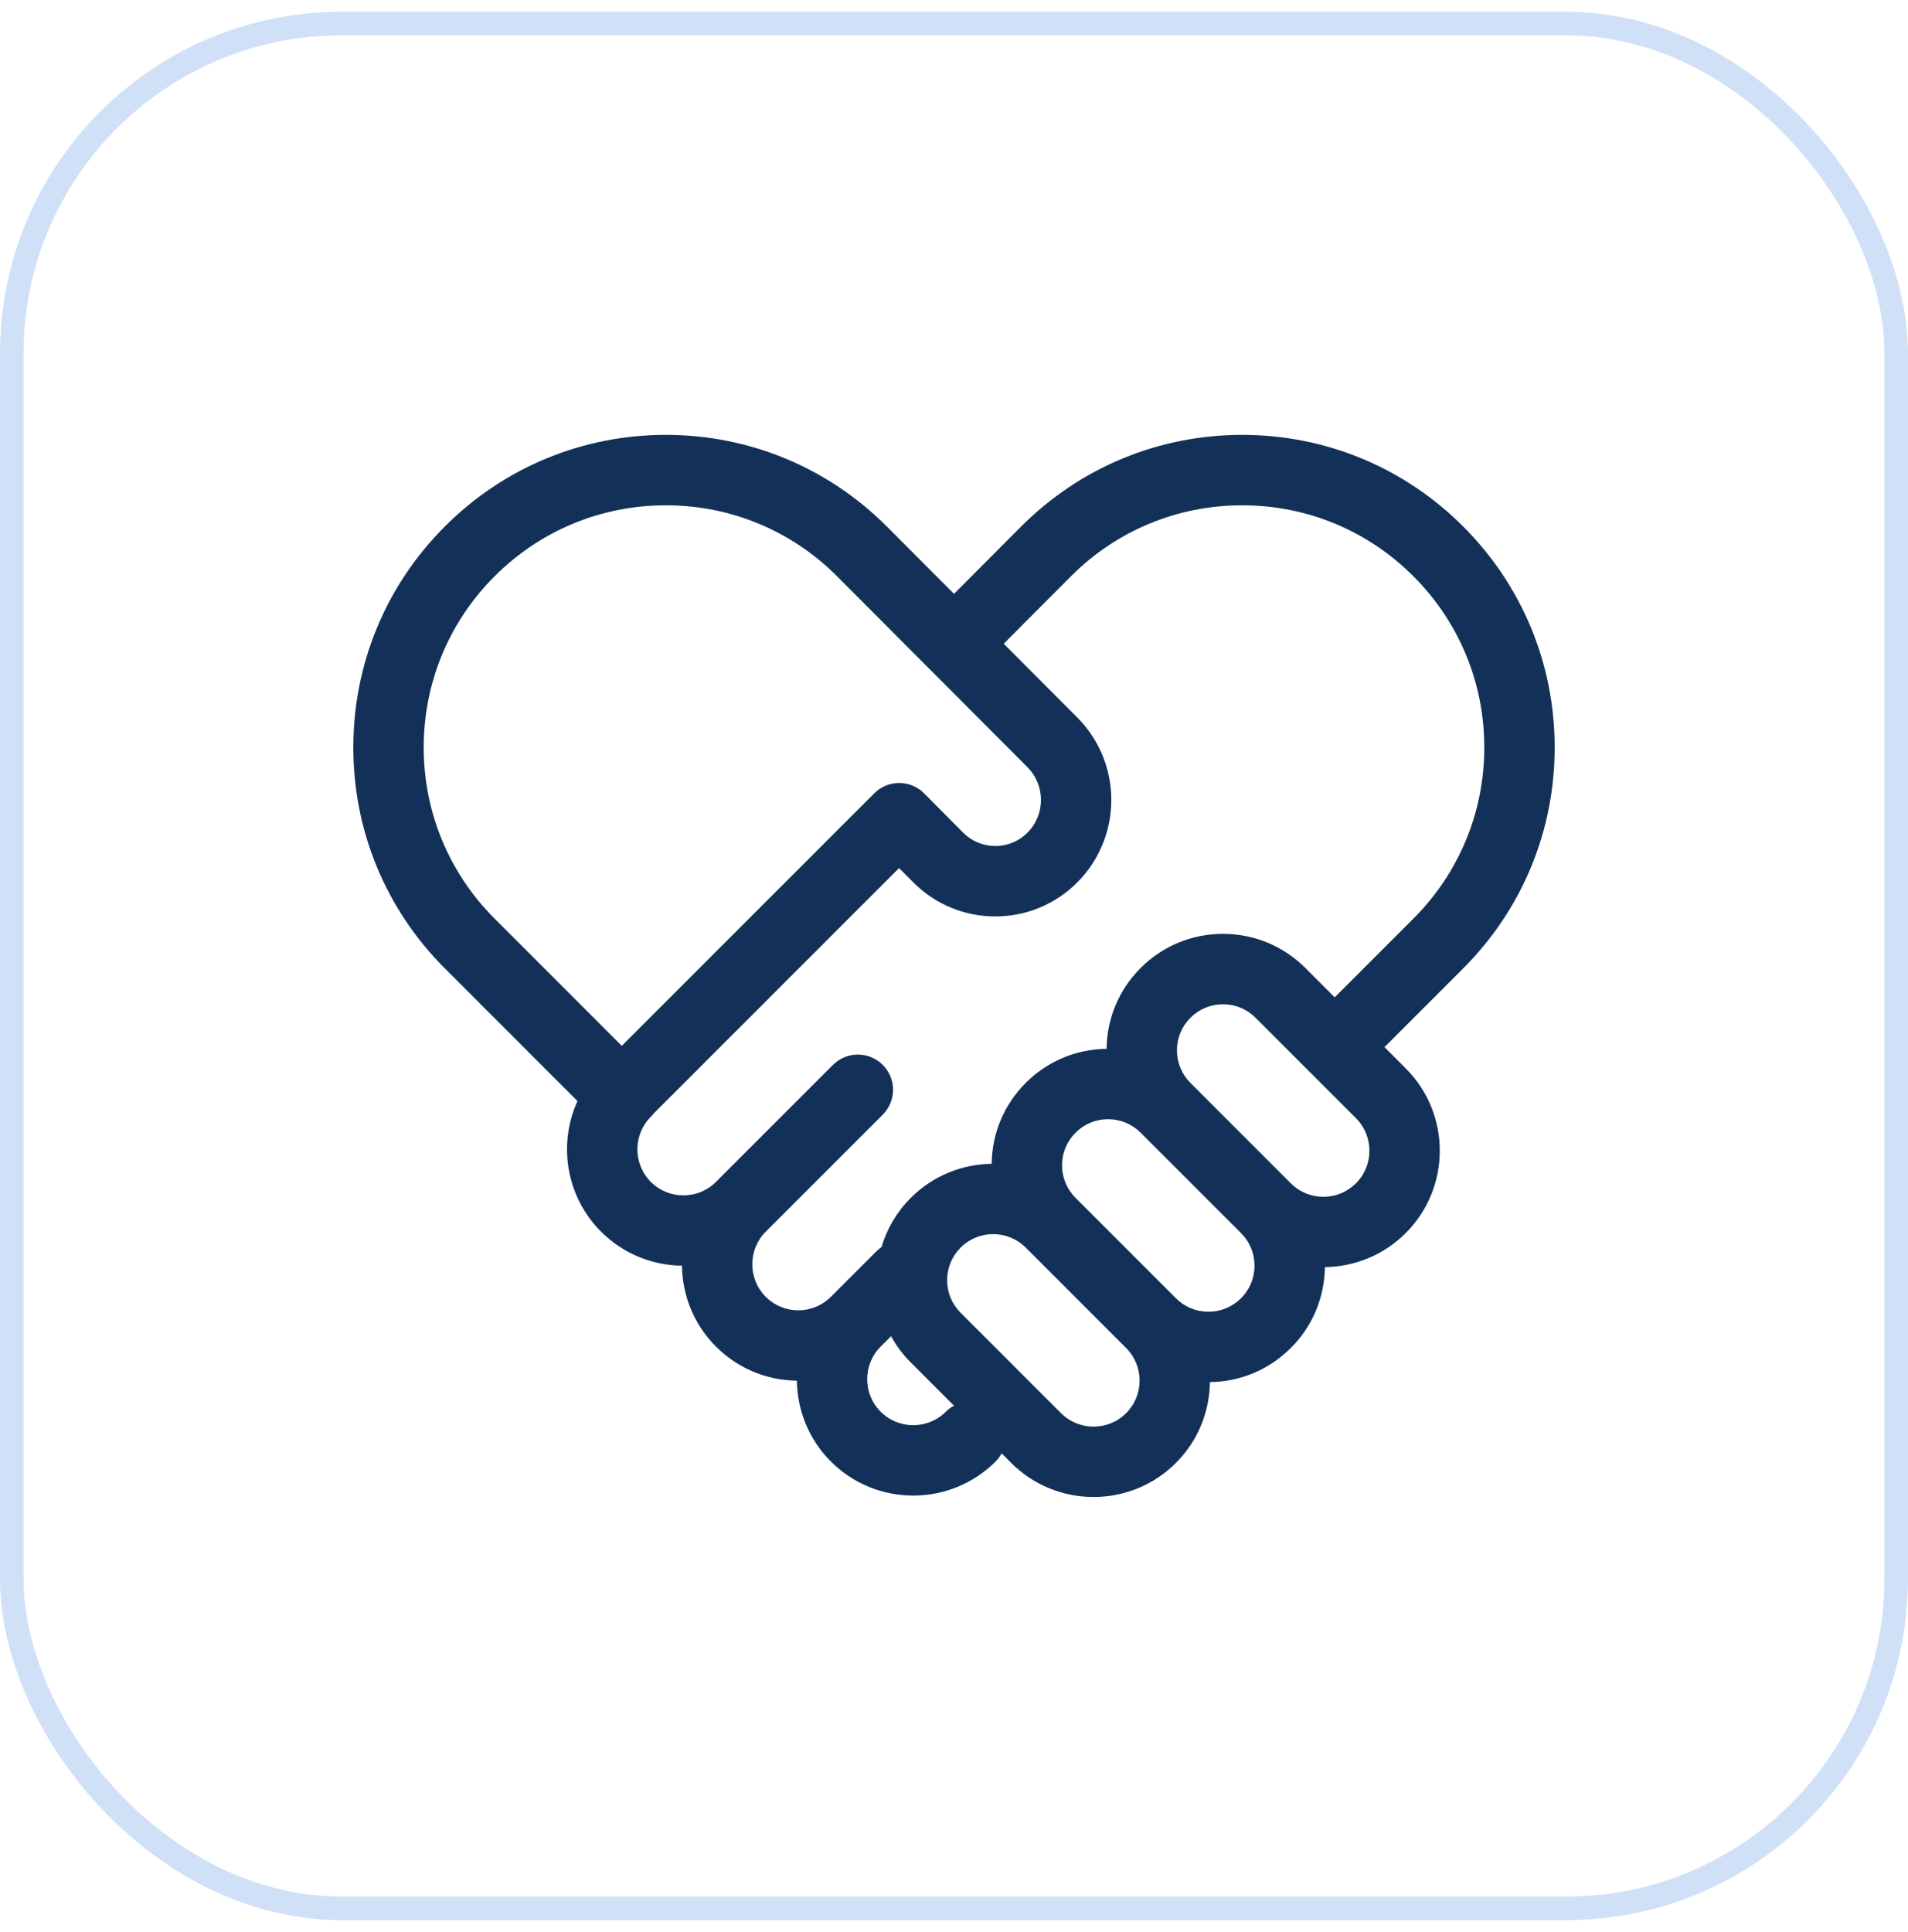 <svg width="81" height="82" viewBox="0 0 81 82" fill="none" xmlns="http://www.w3.org/2000/svg">
<path d="M66 31.726C66 28.182 64.62 24.851 62.114 22.345C59.609 19.84 56.278 18.459 52.734 18.459C49.191 18.459 45.859 19.839 43.352 22.347L40.501 25.207L37.646 22.345C35.141 19.84 31.809 18.459 28.266 18.459C24.723 18.459 21.391 19.839 18.886 22.345C16.38 24.851 15 28.182 15 31.726C15 35.269 16.38 38.6 18.886 41.106L24.515 46.735C23.687 48.557 24.021 50.782 25.517 52.279C26.465 53.227 27.706 53.708 28.951 53.723C28.967 54.968 29.447 56.209 30.395 57.157C31.315 58.076 32.532 58.588 33.83 58.603C33.845 59.848 34.326 61.088 35.273 62.035C36.237 62.999 37.503 63.481 38.769 63.481C40.035 63.481 41.301 62.999 42.265 62.035C42.37 61.93 42.455 61.813 42.523 61.688L42.929 62.095C43.893 63.059 45.159 63.541 46.425 63.541C47.691 63.541 48.957 63.059 49.921 62.095C50.868 61.148 51.349 59.908 51.365 58.663C52.662 58.648 53.879 58.136 54.798 57.217C55.718 56.298 56.229 55.08 56.245 53.783C57.49 53.767 58.729 53.286 59.677 52.339C61.604 50.411 61.604 47.275 59.677 45.348L58.775 44.446L62.115 41.106C64.62 38.6 66 35.269 66 31.726ZM17.988 31.726C17.988 28.98 19.057 26.399 20.999 24.458C22.94 22.517 25.521 21.448 28.266 21.448C31.011 21.448 33.592 22.517 35.532 24.457L43.623 32.569C44.382 33.333 44.382 34.576 43.622 35.34C43.256 35.707 42.77 35.91 42.253 35.91C41.737 35.91 41.251 35.707 40.886 35.341L39.233 33.675C38.953 33.394 38.572 33.235 38.175 33.234C38.174 33.234 38.173 33.234 38.172 33.234C37.776 33.234 37.396 33.391 37.116 33.672L26.396 44.391L20.999 38.993C19.057 37.052 17.988 34.471 17.988 31.726ZM40.152 59.922C39.389 60.684 38.149 60.684 37.386 59.922C36.624 59.16 36.624 57.919 37.386 57.157L37.828 56.716C38.051 57.121 38.331 57.497 38.667 57.833L40.498 59.664C40.374 59.731 40.257 59.817 40.152 59.922ZM47.807 59.982C47.045 60.744 45.805 60.744 45.042 59.982L40.781 55.72C40.411 55.351 40.208 54.86 40.208 54.338C40.208 53.815 40.411 53.325 40.781 52.955C41.162 52.574 41.662 52.383 42.163 52.383C42.664 52.383 43.164 52.574 43.546 52.955L47.807 57.217C48.57 57.979 48.57 59.22 47.807 59.982ZM52.685 55.104C52.316 55.473 51.825 55.677 51.303 55.677C50.781 55.677 50.29 55.473 49.92 55.104L45.659 50.842C45.289 50.473 45.086 49.982 45.086 49.46C45.086 48.937 45.289 48.447 45.659 48.077C45.659 48.077 45.659 48.077 45.659 48.077C46.028 47.708 46.519 47.505 47.041 47.505C47.563 47.505 48.054 47.708 48.423 48.077L52.685 52.339C53.055 52.708 53.258 53.199 53.258 53.722C53.258 54.244 53.055 54.735 52.685 55.104ZM57.564 50.226C57.194 50.595 56.703 50.799 56.181 50.799C55.659 50.799 55.168 50.595 54.799 50.226L50.537 45.964C50.167 45.595 49.964 45.104 49.964 44.581C49.964 44.059 50.167 43.568 50.537 43.199C50.906 42.83 51.397 42.626 51.919 42.626C52.441 42.626 52.932 42.83 53.302 43.199L57.564 47.461C58.326 48.223 58.326 49.464 57.564 50.226ZM56.661 42.333L55.415 41.086C54.481 40.152 53.239 39.638 51.919 39.638C50.599 39.638 49.357 40.152 48.424 41.086C47.505 42.004 46.993 43.221 46.977 44.518C45.681 44.534 44.464 45.045 43.545 45.964C42.626 46.883 42.115 48.101 42.099 49.398C40.855 49.414 39.615 49.895 38.667 50.842C38.075 51.435 37.652 52.151 37.422 52.934C37.346 52.985 37.274 53.043 37.207 53.11L35.273 55.044C34.904 55.413 34.413 55.617 33.891 55.617C33.369 55.617 32.878 55.413 32.508 55.044C31.746 54.282 31.746 53.041 32.508 52.279C32.509 52.278 32.51 52.277 32.511 52.276L37.475 47.312C38.058 46.729 38.058 45.783 37.475 45.2C36.891 44.616 35.945 44.616 35.362 45.2L30.395 50.166C29.633 50.928 28.393 50.928 27.63 50.166C26.868 49.403 26.868 48.163 27.63 47.401C27.675 47.356 27.715 47.309 27.752 47.261L38.168 36.845L38.767 37.447C39.697 38.383 40.936 38.898 42.253 38.898C43.571 38.898 44.809 38.383 45.74 37.447C47.657 35.521 47.657 32.386 45.74 30.46C45.74 30.46 45.739 30.459 45.739 30.459L42.611 27.323L45.467 24.458C47.408 22.517 49.989 21.448 52.734 21.448C55.479 21.448 58.06 22.517 60.001 24.458C61.943 26.399 63.012 28.98 63.012 31.726C63.012 34.471 61.943 37.052 60.001 38.993L56.661 42.333Z" fill="#133158"/>
<g opacity="0.2">
<rect x="0.5" y="1" width="80" height="80" rx="14" stroke="#1565D8"/>
</g>
</svg>
